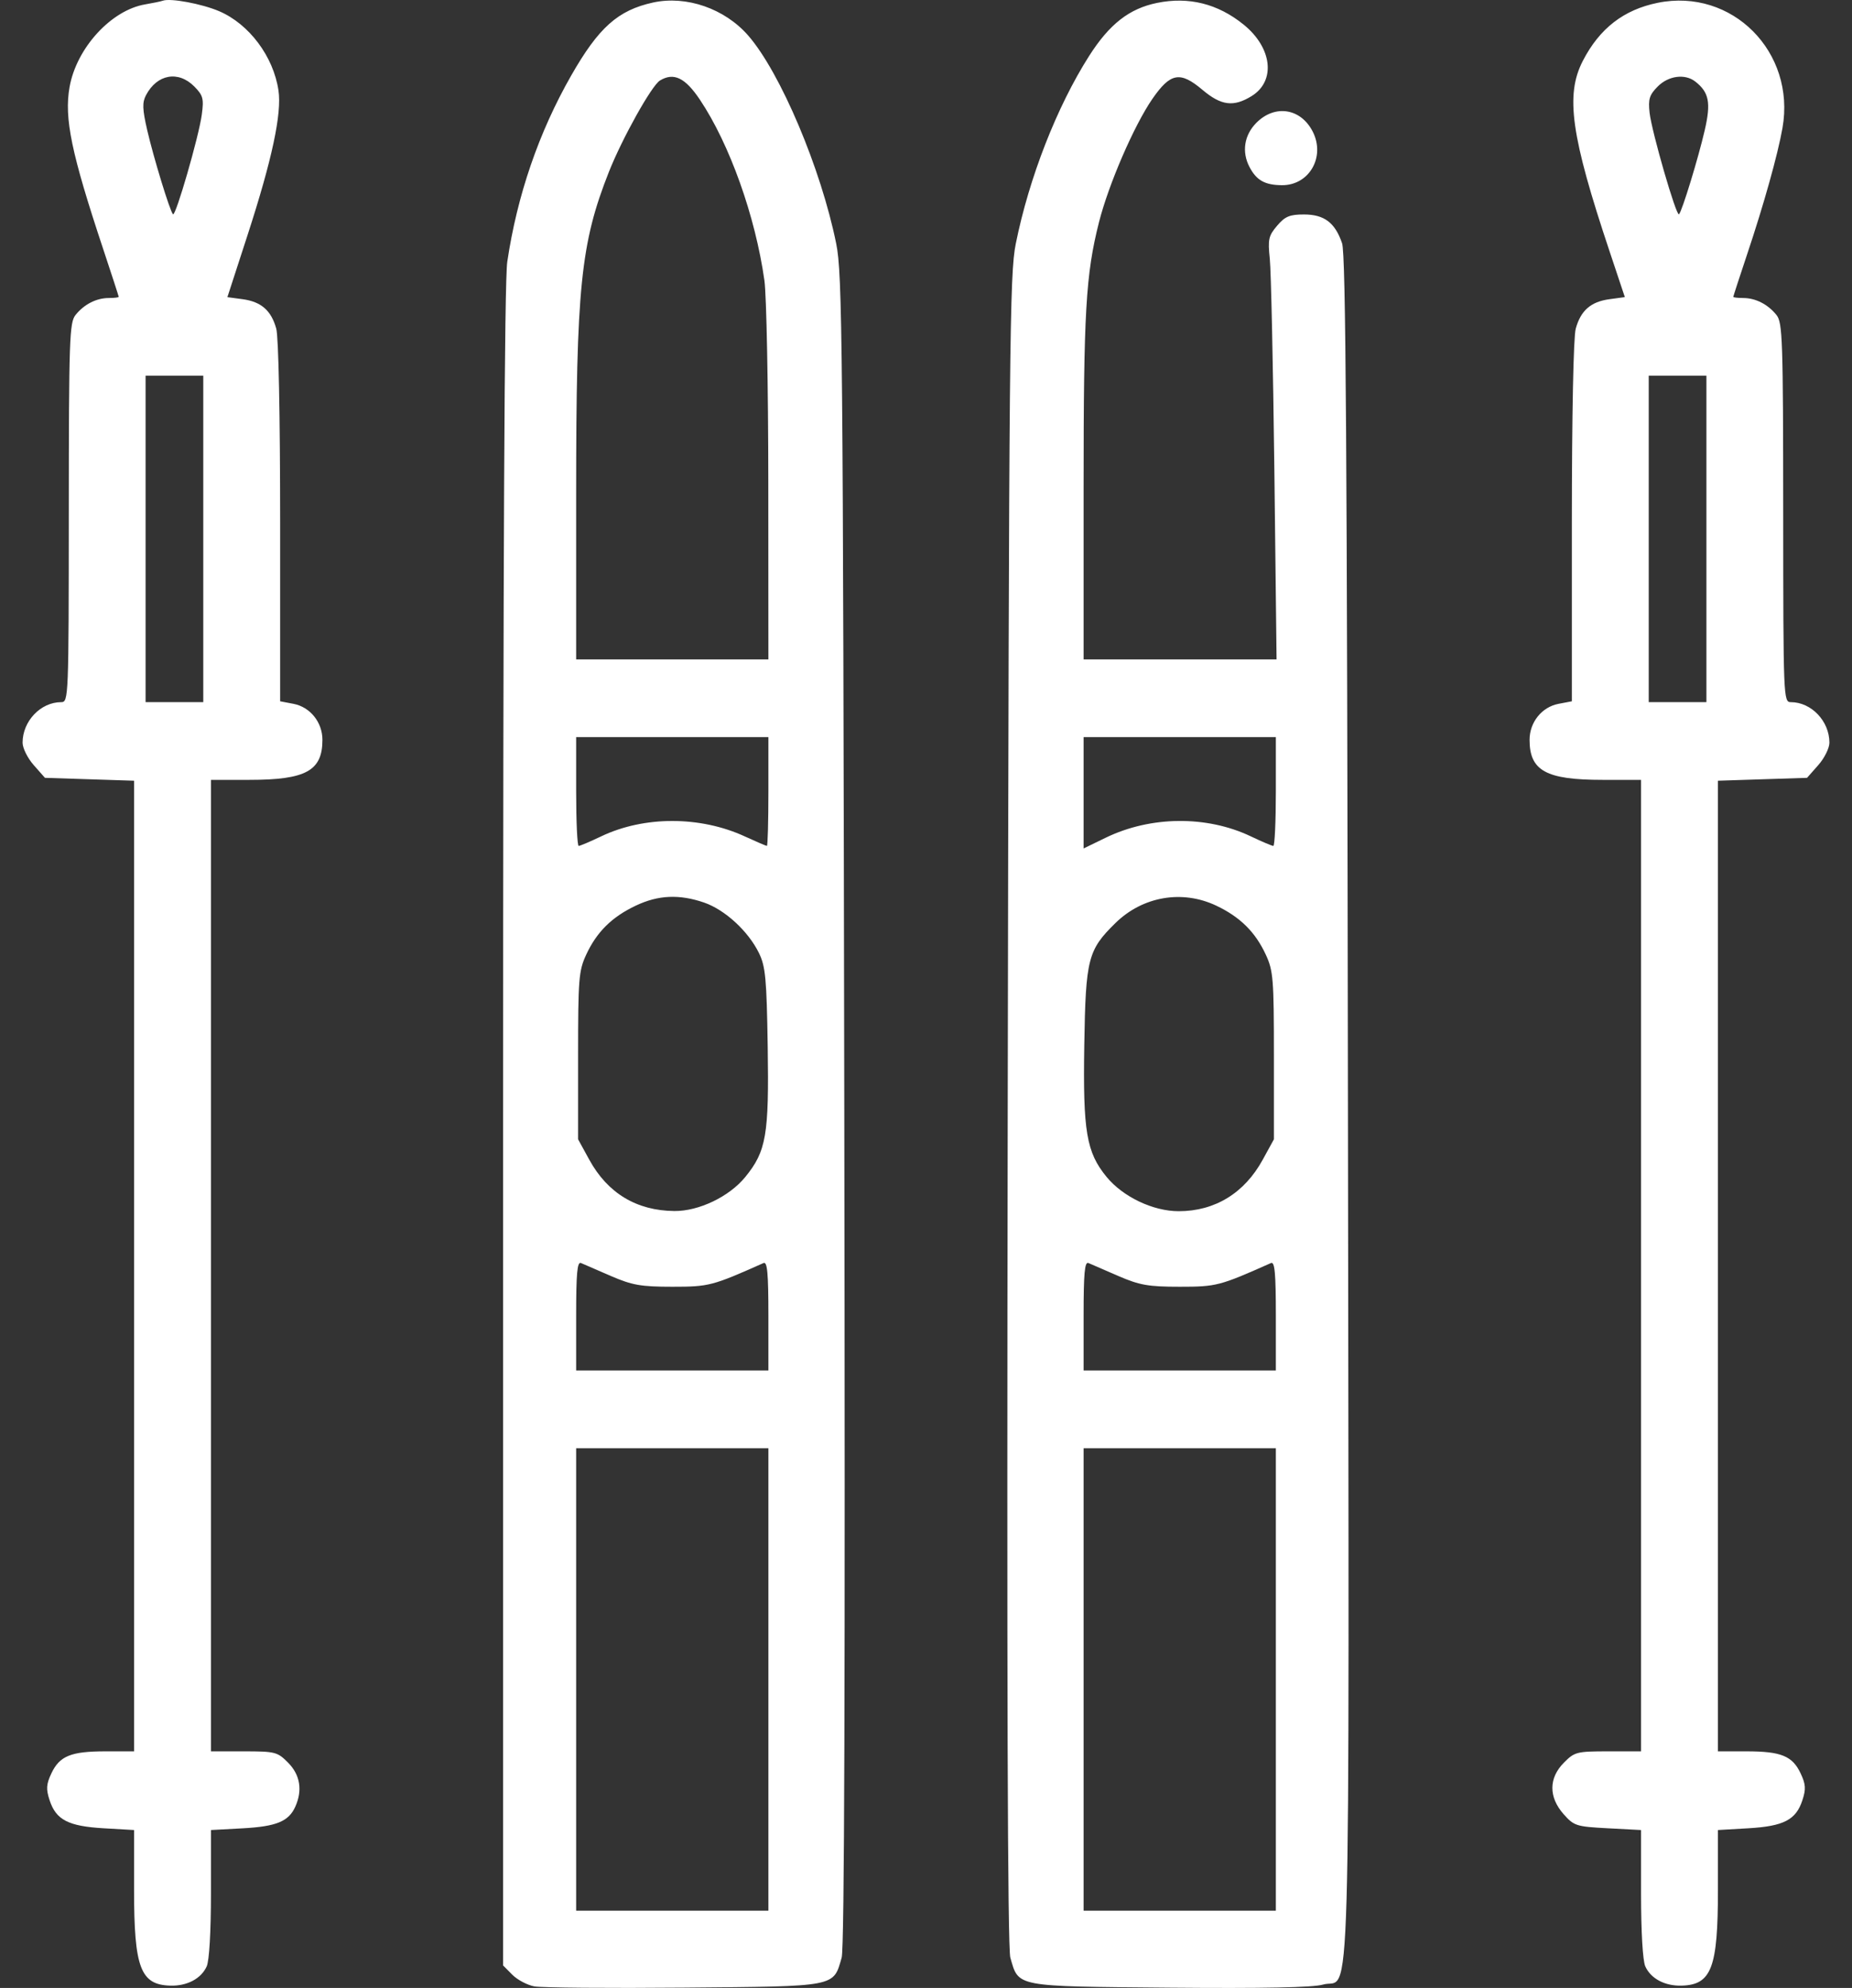 <svg width="41" height="44" viewBox="0 0 41 44" fill="none" xmlns="http://www.w3.org/2000/svg">
<rect x="0" y="0" width="41" height="44" fill="#333333" stroke="none"/>
<path fill-rule="evenodd" clip-rule="evenodd" d="M3.606 0.015C3.56 0.032 3.383 0.068 3.214 0.097C2.461 0.224 1.693 1.063 1.54 1.927C1.418 2.616 1.579 3.391 2.286 5.517C2.474 6.082 2.628 6.556 2.628 6.57C2.628 6.584 2.529 6.596 2.409 6.596C2.135 6.596 1.862 6.735 1.672 6.972C1.537 7.14 1.525 7.505 1.523 11.348C1.521 15.449 1.518 15.541 1.355 15.541C0.9 15.541 0.5 15.961 0.5 16.438C0.5 16.558 0.611 16.782 0.748 16.936L0.995 17.216L1.982 17.248L2.968 17.28V28.021V38.763H2.334C1.569 38.763 1.318 38.866 1.137 39.252C1.024 39.492 1.017 39.598 1.098 39.845C1.24 40.28 1.51 40.42 2.294 40.466L2.968 40.505V41.83C2.968 43.555 3.11 43.93 3.77 43.949C4.141 43.96 4.453 43.795 4.576 43.523C4.633 43.397 4.67 42.755 4.67 41.909V40.505L5.372 40.467C6.119 40.426 6.39 40.315 6.537 39.989C6.701 39.625 6.645 39.284 6.379 39.015C6.143 38.776 6.093 38.763 5.4 38.763H4.67V28.012V17.261H5.524C6.773 17.261 7.138 17.06 7.138 16.375C7.138 15.986 6.866 15.648 6.496 15.578L6.202 15.522L6.202 11.553C6.201 9.173 6.167 7.461 6.116 7.275C6.005 6.872 5.783 6.678 5.369 6.622L5.034 6.577L5.485 5.189C6.023 3.531 6.241 2.512 6.165 2.003C6.054 1.25 5.515 0.531 4.85 0.247C4.467 0.084 3.777 -0.045 3.606 0.015ZM14.457 0.056C13.68 0.227 13.252 0.609 12.644 1.674C11.928 2.928 11.448 4.327 11.23 5.795C11.167 6.224 11.138 12.12 11.138 24.958V43.502L11.341 43.707C11.453 43.82 11.674 43.937 11.831 43.966C11.988 43.995 13.482 44.008 15.151 43.993C18.548 43.964 18.444 43.983 18.633 43.329C18.694 43.117 18.712 37.237 18.691 24.572C18.663 7.472 18.649 6.07 18.512 5.392C18.177 3.734 17.277 1.606 16.565 0.788C16.045 0.19 15.194 -0.105 14.457 0.056ZM25.617 0.064C24.999 0.19 24.56 0.533 24.109 1.242C23.398 2.359 22.782 3.935 22.488 5.392C22.351 6.07 22.337 7.472 22.309 24.572C22.288 37.237 22.306 43.117 22.367 43.329C22.556 43.984 22.447 43.964 25.892 43.994C27.967 44.012 29.072 43.99 29.288 43.926C29.918 43.738 29.867 45.522 29.841 24.563C29.822 9.797 29.794 5.626 29.711 5.383C29.555 4.927 29.316 4.747 28.867 4.747C28.551 4.747 28.448 4.79 28.273 4.996C28.083 5.219 28.066 5.298 28.111 5.728C28.139 5.992 28.184 8.096 28.212 10.402L28.261 14.595H26.125H23.989V10.787C23.989 6.897 24.037 6.076 24.33 4.917C24.543 4.078 25.105 2.779 25.51 2.191C25.912 1.609 26.125 1.57 26.622 1.99C27.036 2.339 27.309 2.373 27.708 2.127C28.249 1.794 28.166 1.056 27.53 0.543C26.96 0.082 26.318 -0.078 25.617 0.064ZM36.7 0.062C35.945 0.215 35.41 0.63 35.04 1.349C34.651 2.105 34.778 3.006 35.637 5.575L35.971 6.576L35.633 6.622C35.217 6.678 34.995 6.872 34.884 7.275C34.833 7.461 34.799 9.173 34.798 11.553L34.798 15.522L34.504 15.578C34.133 15.648 33.862 15.986 33.862 16.375C33.862 17.06 34.227 17.261 35.476 17.261H36.33V28.012V38.763H35.6C34.907 38.763 34.857 38.776 34.621 39.015C34.284 39.355 34.282 39.776 34.615 40.153C34.845 40.413 34.894 40.429 35.593 40.466L36.33 40.505V41.909C36.33 42.755 36.367 43.397 36.424 43.523C36.547 43.795 36.859 43.96 37.23 43.949C37.89 43.93 38.032 43.555 38.032 41.83V40.505L38.706 40.466C39.49 40.42 39.76 40.28 39.902 39.845C39.983 39.598 39.976 39.492 39.863 39.252C39.682 38.866 39.431 38.763 38.666 38.763H38.032V28.021V17.28L39.018 17.248L40.005 17.216L40.252 16.936C40.389 16.782 40.5 16.558 40.5 16.438C40.5 15.961 40.1 15.541 39.645 15.541C39.482 15.541 39.479 15.449 39.477 11.348C39.475 7.505 39.463 7.14 39.328 6.972C39.138 6.735 38.865 6.596 38.591 6.596C38.471 6.596 38.372 6.584 38.372 6.57C38.372 6.556 38.508 6.139 38.673 5.645C39.047 4.53 39.356 3.426 39.461 2.833C39.758 1.149 38.343 -0.271 36.7 0.062ZM4.302 1.915C4.496 2.112 4.515 2.183 4.467 2.539C4.403 3.019 3.887 4.801 3.83 4.743C3.762 4.675 3.401 3.494 3.259 2.881C3.152 2.416 3.147 2.268 3.232 2.107C3.477 1.641 3.947 1.557 4.302 1.915ZM15.497 2.21C16.154 3.193 16.722 4.786 16.923 6.209C16.969 6.54 17.008 8.562 17.009 10.703L17.011 14.595H14.883H12.755V10.936C12.755 6.361 12.855 5.385 13.481 3.802C13.777 3.056 14.427 1.893 14.61 1.782C14.916 1.597 15.169 1.719 15.497 2.21ZM37.529 1.804C37.835 2.042 37.881 2.272 37.74 2.881C37.599 3.494 37.238 4.675 37.17 4.743C37.112 4.802 36.567 2.921 36.519 2.496C36.486 2.194 36.514 2.101 36.699 1.915C36.935 1.676 37.301 1.627 37.529 1.804ZM27.813 2.719C27.543 2.991 27.486 3.364 27.663 3.699C27.817 3.992 28.003 4.096 28.379 4.099C28.984 4.104 29.347 3.472 29.061 2.912C28.796 2.394 28.222 2.306 27.813 2.719ZM4.5 11.928V15.541H3.862H3.223V11.928V8.316H3.862H4.5V11.928ZM37.777 11.928V15.541H37.138H36.5V11.928V8.316H37.138H37.777V11.928ZM17.011 17.519C17.011 18.181 16.996 18.723 16.978 18.723C16.961 18.723 16.74 18.628 16.489 18.513C15.502 18.058 14.259 18.057 13.308 18.512C13.065 18.628 12.841 18.723 12.811 18.723C12.78 18.723 12.755 18.181 12.755 17.519V16.315H14.883H17.011V17.519ZM28.245 17.519C28.245 18.181 28.22 18.723 28.189 18.723C28.159 18.723 27.935 18.628 27.692 18.512C26.718 18.047 25.476 18.058 24.48 18.541L23.989 18.779V17.547V16.315H26.117H28.245V17.519ZM15.588 19.977C16.049 20.136 16.564 20.609 16.801 21.092C16.947 21.39 16.972 21.652 16.996 23.176C17.026 25.119 16.964 25.481 16.5 26.05C16.145 26.486 15.471 26.809 14.93 26.804C14.094 26.797 13.452 26.41 13.046 25.669L12.798 25.217V23.368C12.798 21.668 12.812 21.487 12.977 21.131C13.209 20.629 13.546 20.295 14.075 20.045C14.572 19.809 15.038 19.788 15.588 19.977ZM26.925 20.045C27.453 20.295 27.791 20.629 28.023 21.131C28.188 21.487 28.202 21.668 28.202 23.368V25.217L27.954 25.669C27.549 26.408 26.896 26.808 26.094 26.808C25.526 26.808 24.861 26.491 24.497 26.048C24.051 25.504 23.973 25.044 24.004 23.13C24.035 21.219 24.084 21.028 24.693 20.431C25.296 19.839 26.172 19.688 26.925 20.045ZM13.521 28.241C13.996 28.446 14.189 28.48 14.883 28.48C15.697 28.48 15.767 28.461 16.904 27.955C16.987 27.919 17.011 28.183 17.011 29.121V30.334H14.883H12.755V29.121C12.755 28.183 12.779 27.919 12.862 27.955C12.92 27.981 13.217 28.11 13.521 28.241ZM24.755 28.241C25.23 28.446 25.423 28.48 26.117 28.48C26.931 28.48 27.001 28.461 28.138 27.955C28.221 27.919 28.245 28.183 28.245 29.121V30.334H26.117H23.989V29.121C23.989 28.183 24.013 27.919 24.096 27.955C24.154 27.981 24.451 28.11 24.755 28.241ZM17.011 37.172V42.29H14.883H12.755V37.172V32.054H14.883H17.011V37.172ZM28.245 37.172V42.29H26.117H23.989V37.172V32.054H26.117H28.245V37.172Z" fill="white"/>
</svg>
